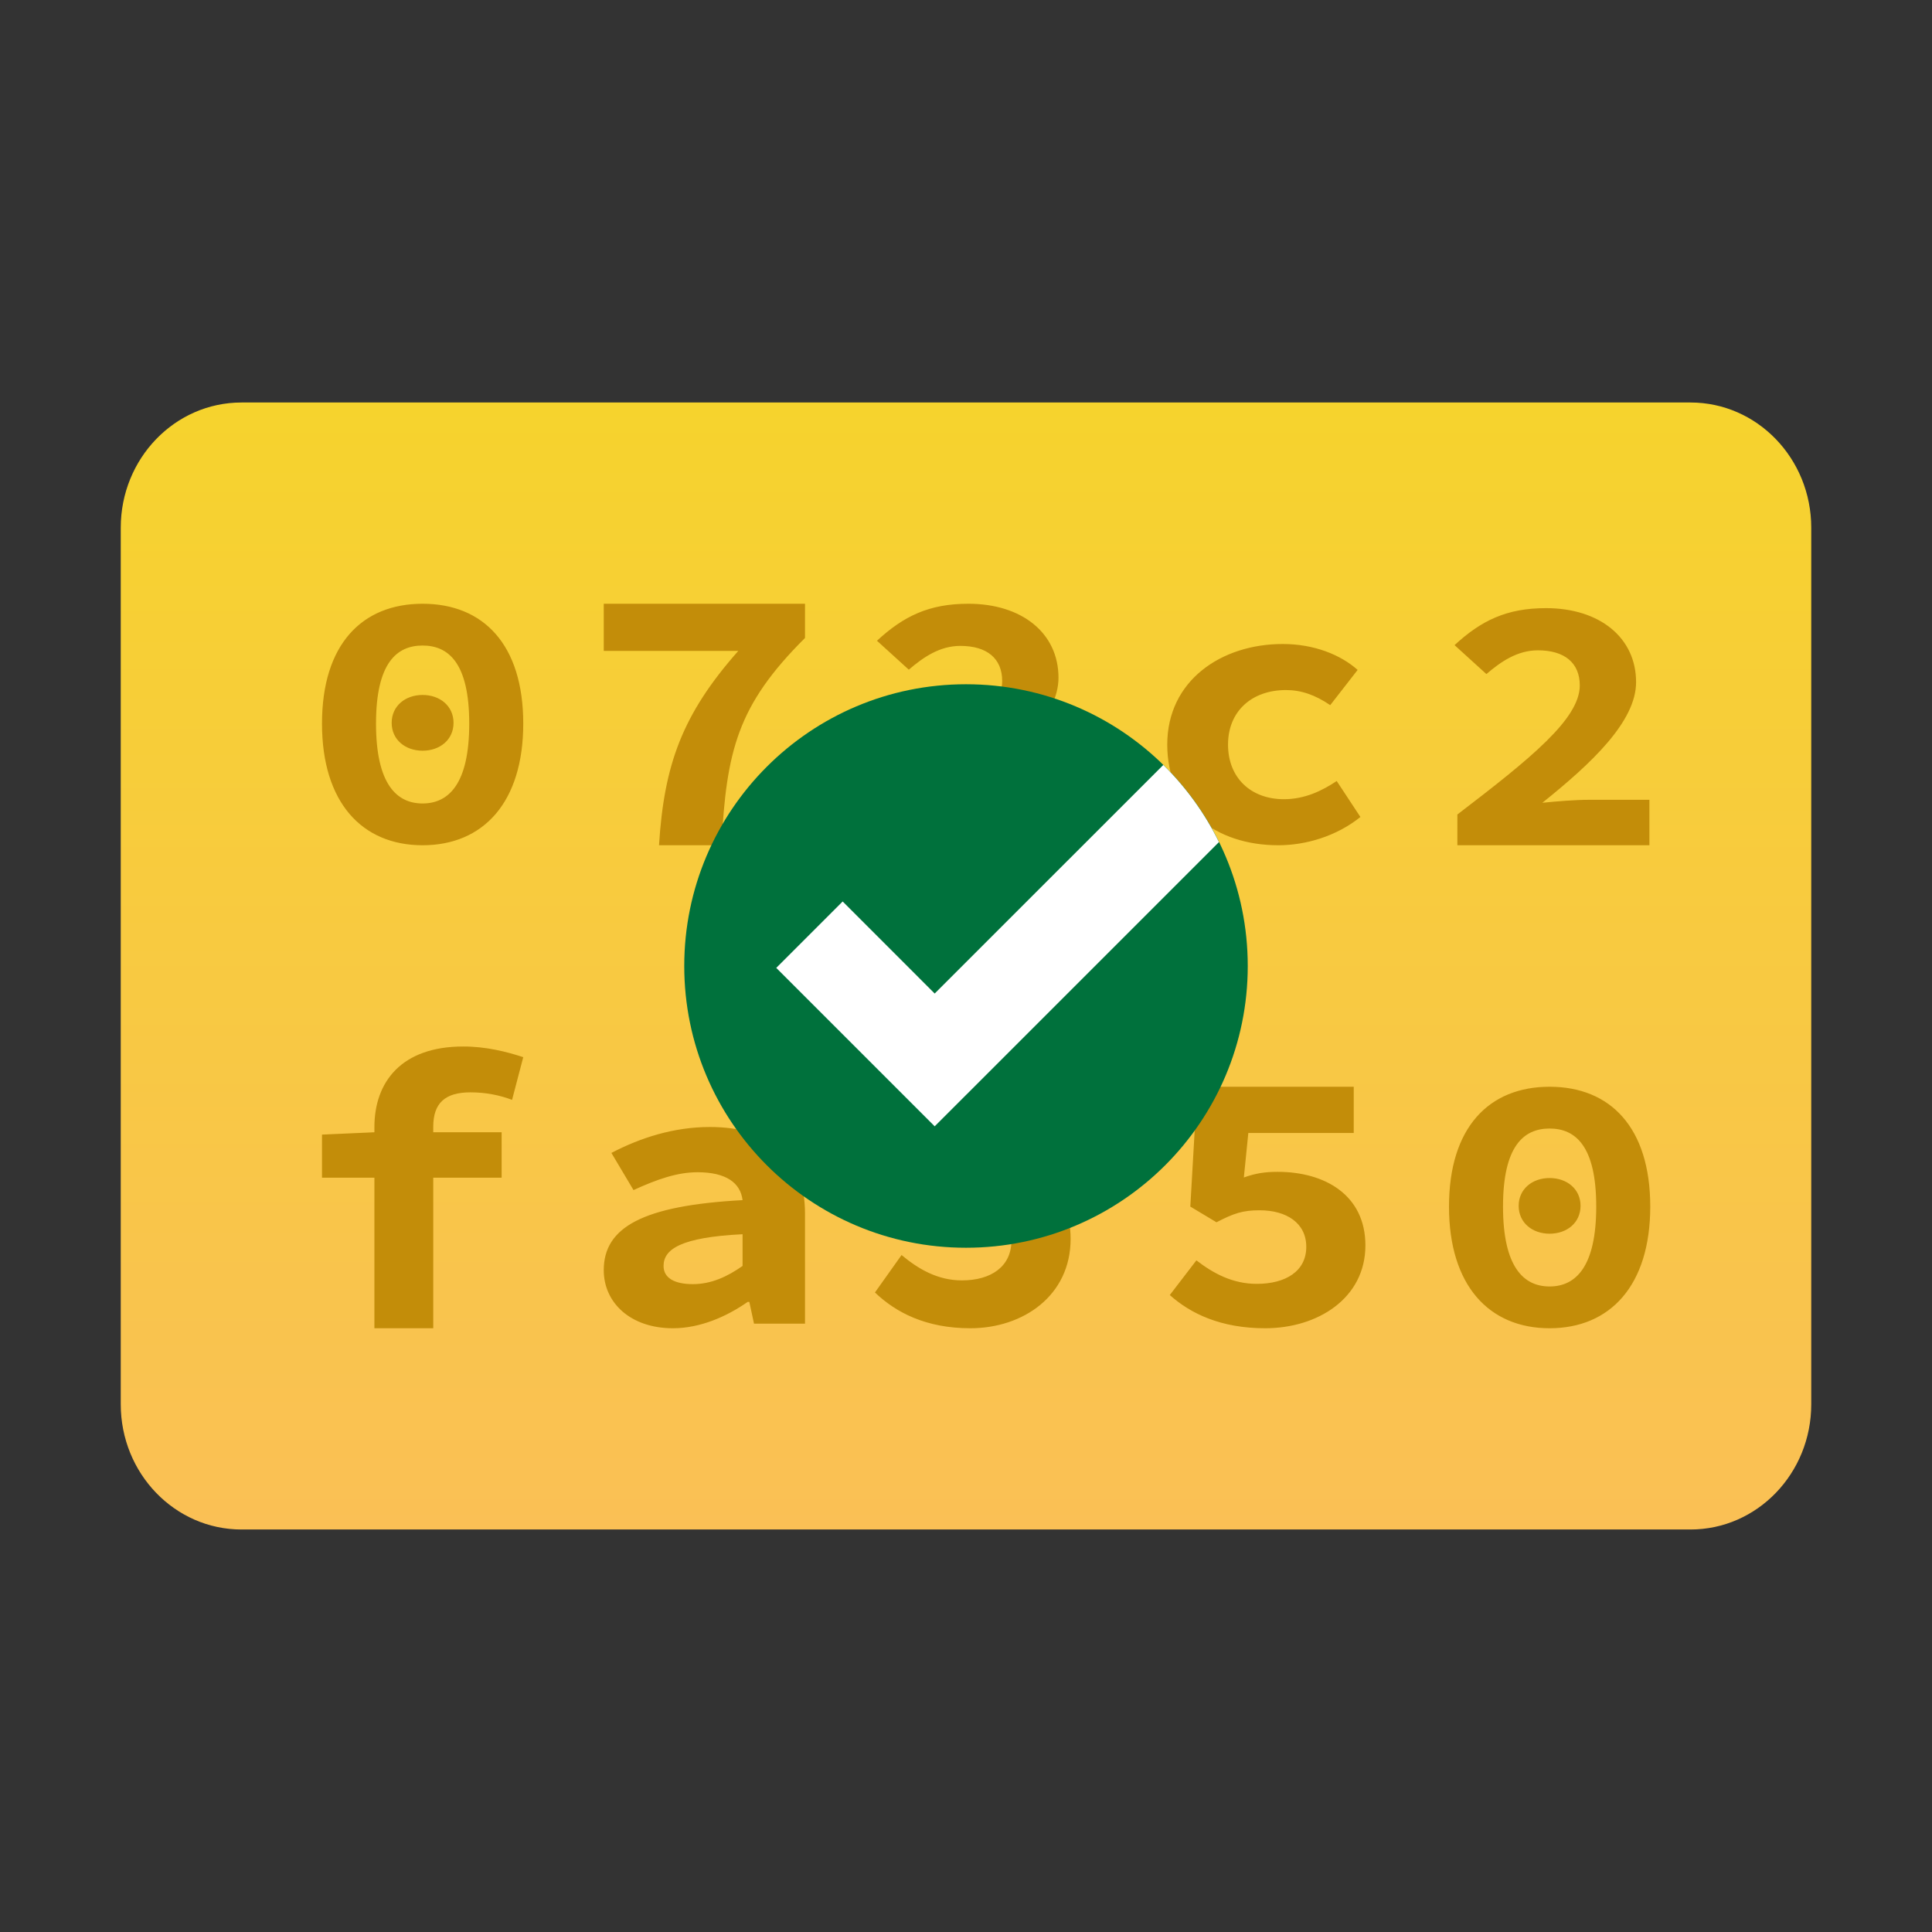 <svg clip-rule="evenodd" fill-rule="evenodd" stroke-linejoin="round" stroke-miterlimit="2" viewBox="0 0 48 48" xmlns="http://www.w3.org/2000/svg">
 <rect x="0" y="0" width="48" height="48" fill="#333333" stroke="none"/>
 <linearGradient id="a" x2="1" gradientTransform="matrix(.285 -28 28 .285 24.5 38)" gradientUnits="userSpaceOnUse">
  <stop stop-color="#fac055" offset="0"/>
  <stop stop-color="#f6d32d" offset="1"/>
 </linearGradient>
 <g fill-rule="nonzero">
  <path d="m6 10h36c1.657 0 3 1.393 3 3.111v21.778c0 1.718-1.343 3.111-3 3.111h-36c-1.657 0-3-1.393-3-3.111v-21.778c0-1.718 1.343-3.111 3-3.111z" fill="url(#a)"/>
  <path d="m16.718 33c.675 0 1.331-.287 1.857-.654h.042l.116.54h1.267v-2.732c0-1.462-.898-2.154-2.364-2.154-.896 0-1.729.269-2.446.644l.549.923c.59-.269 1.086-.443 1.591-.443.708 0 1.066.261 1.119.693-2.479.134-3.449.674-3.449 1.74 0 .809.664 1.443 1.718 1.443zm14.715 0c1.311 0 2.49-.75 2.49-2.058 0-1.253-1.009-1.828-2.179-1.828-.321 0-.551.037-.841.14l.111-1.105h2.619v-1.149h-3.889l-.171 2.977.65.39c.431-.223.651-.298 1.071-.298.669 0 1.16.316 1.16.909 0 .604-.511.919-1.23.919-.601 0-1.08-.26-1.5-.584l-.661.862c.52.464 1.27.825 2.37.825zm7.066 0c1.507 0 2.501-1.064 2.501-3.023 0-1.967-.994-2.977-2.501-2.977-1.505 0-2.499 1.01-2.499 2.977 0 1.959.994 3.023 2.499 3.023zm-14.391 0c1.311 0 2.491-.809 2.491-2.219 0-1.351-1.01-1.97-2.18-1.97-.321 0-.551.039-.841.15l.111-1.19h2.62v-1.24h-3.89l-.171 3.21.65.42c.431-.24.651-.321 1.071-.321.67 0 1.16.34 1.16.98 0 .651-.511.991-1.23.991-.601 0-1.08-.28-1.5-.63l-.661.93c.52.499 1.27.889 2.37.889zm-14.806 0h1.462v-3.74h1.699v-1.129h-1.699v-.138c0-.59.298-.854.924-.854.377 0 .725.069 1.034.187l.278-1.061c-.418-.137-.925-.265-1.491-.265-1.54 0-2.207.884-2.207 2.003v.128l-1.302.058v1.071h1.302zm29.197-1.038c-.645 0-1.157-.483-1.157-1.985s.512-1.939 1.157-1.939c.646 0 1.159.437 1.159 1.939s-.513 1.985-1.159 1.985zm-21.285-.058c-.442 0-.728-.144-.728-.452 0-.413.422-.712 1.963-.788v.788c-.37.26-.77.452-1.235.452zm21.285-1.253c.431 0 .769-.273.769-.692s-.338-.691-.769-.691c-.429 0-.768.272-.768.691s.339.692.768.692zm-28-9.651c1.507 0 2.501-1.064 2.501-3.023 0-1.967-.994-2.977-2.501-2.977-1.505 0-2.499 1.01-2.499 2.977 0 1.959.994 3.023 2.499 3.023zm21.261 0c.679 0 1.44-.221 2.039-.702l-.589-.894c-.36.241-.791.452-1.311.452-.819 0-1.389-.528-1.389-1.357 0-.827.589-1.355 1.44-1.355.369 0 .719.116 1.099.375l.681-.875c-.42-.375-1.081-.644-1.86-.644-1.531 0-2.87.913-2.87 2.499 0 1.588 1.2 2.501 2.76 2.501zm4.448 0h4.771v-1.129h-1.51c-.331 0-.791.037-1.15.074 1.229-.985 2.329-2.022 2.329-2.996 0-1.111-.909-1.84-2.239-1.84-.98 0-1.61.31-2.271.919l.791.719c.36-.309.769-.59 1.28-.59.659 0 1.04.309 1.04.873 0 .829-1.22 1.813-3.041 3.206zm-19.835 0h1.551c.126-2.344.388-3.468 2.076-5.15v-.85h-5v1.171h3.343c-1.394 1.578-1.844 2.826-1.97 4.829zm5.485-.109h4.771v-1.129h-1.51c-.331 0-.791.036-1.15.073 1.229-.984 2.329-2.022 2.329-2.996 0-1.111-.909-1.839-2.239-1.839-.98 0-1.61.309-2.271.919l.791.719c.36-.309.769-.591 1.28-.591.66 0 1.04.31 1.04.874 0 .828-1.22 1.813-3.041 3.205zm-11.359-.929c-.645 0-1.157-.483-1.157-1.985s.512-1.939 1.157-1.939c.646 0 1.159.437 1.159 1.939s-.513 1.985-1.159 1.985zm0-1.311c.431 0 .769-.273.769-.692s-.338-.693-.769-.693c-.429 0-.768.274-.768.693s.339.692.768.692z" fill="#c38d09"/>
  <path d="m31 24c0 3.866-3.134 7-7 7s-7-3.134-7-7 3.134-7 7-7 7 3.134 7 7z" fill="#00713c"/>
  <path d="m28.902 19.005-5.68 5.679-2.286-2.287-1.65 1.65 3.936 3.936 7.063-7.062c-.35-.713-.818-1.361-1.383-1.916z" fill="#ffffff"/>
 </g>
</svg>
